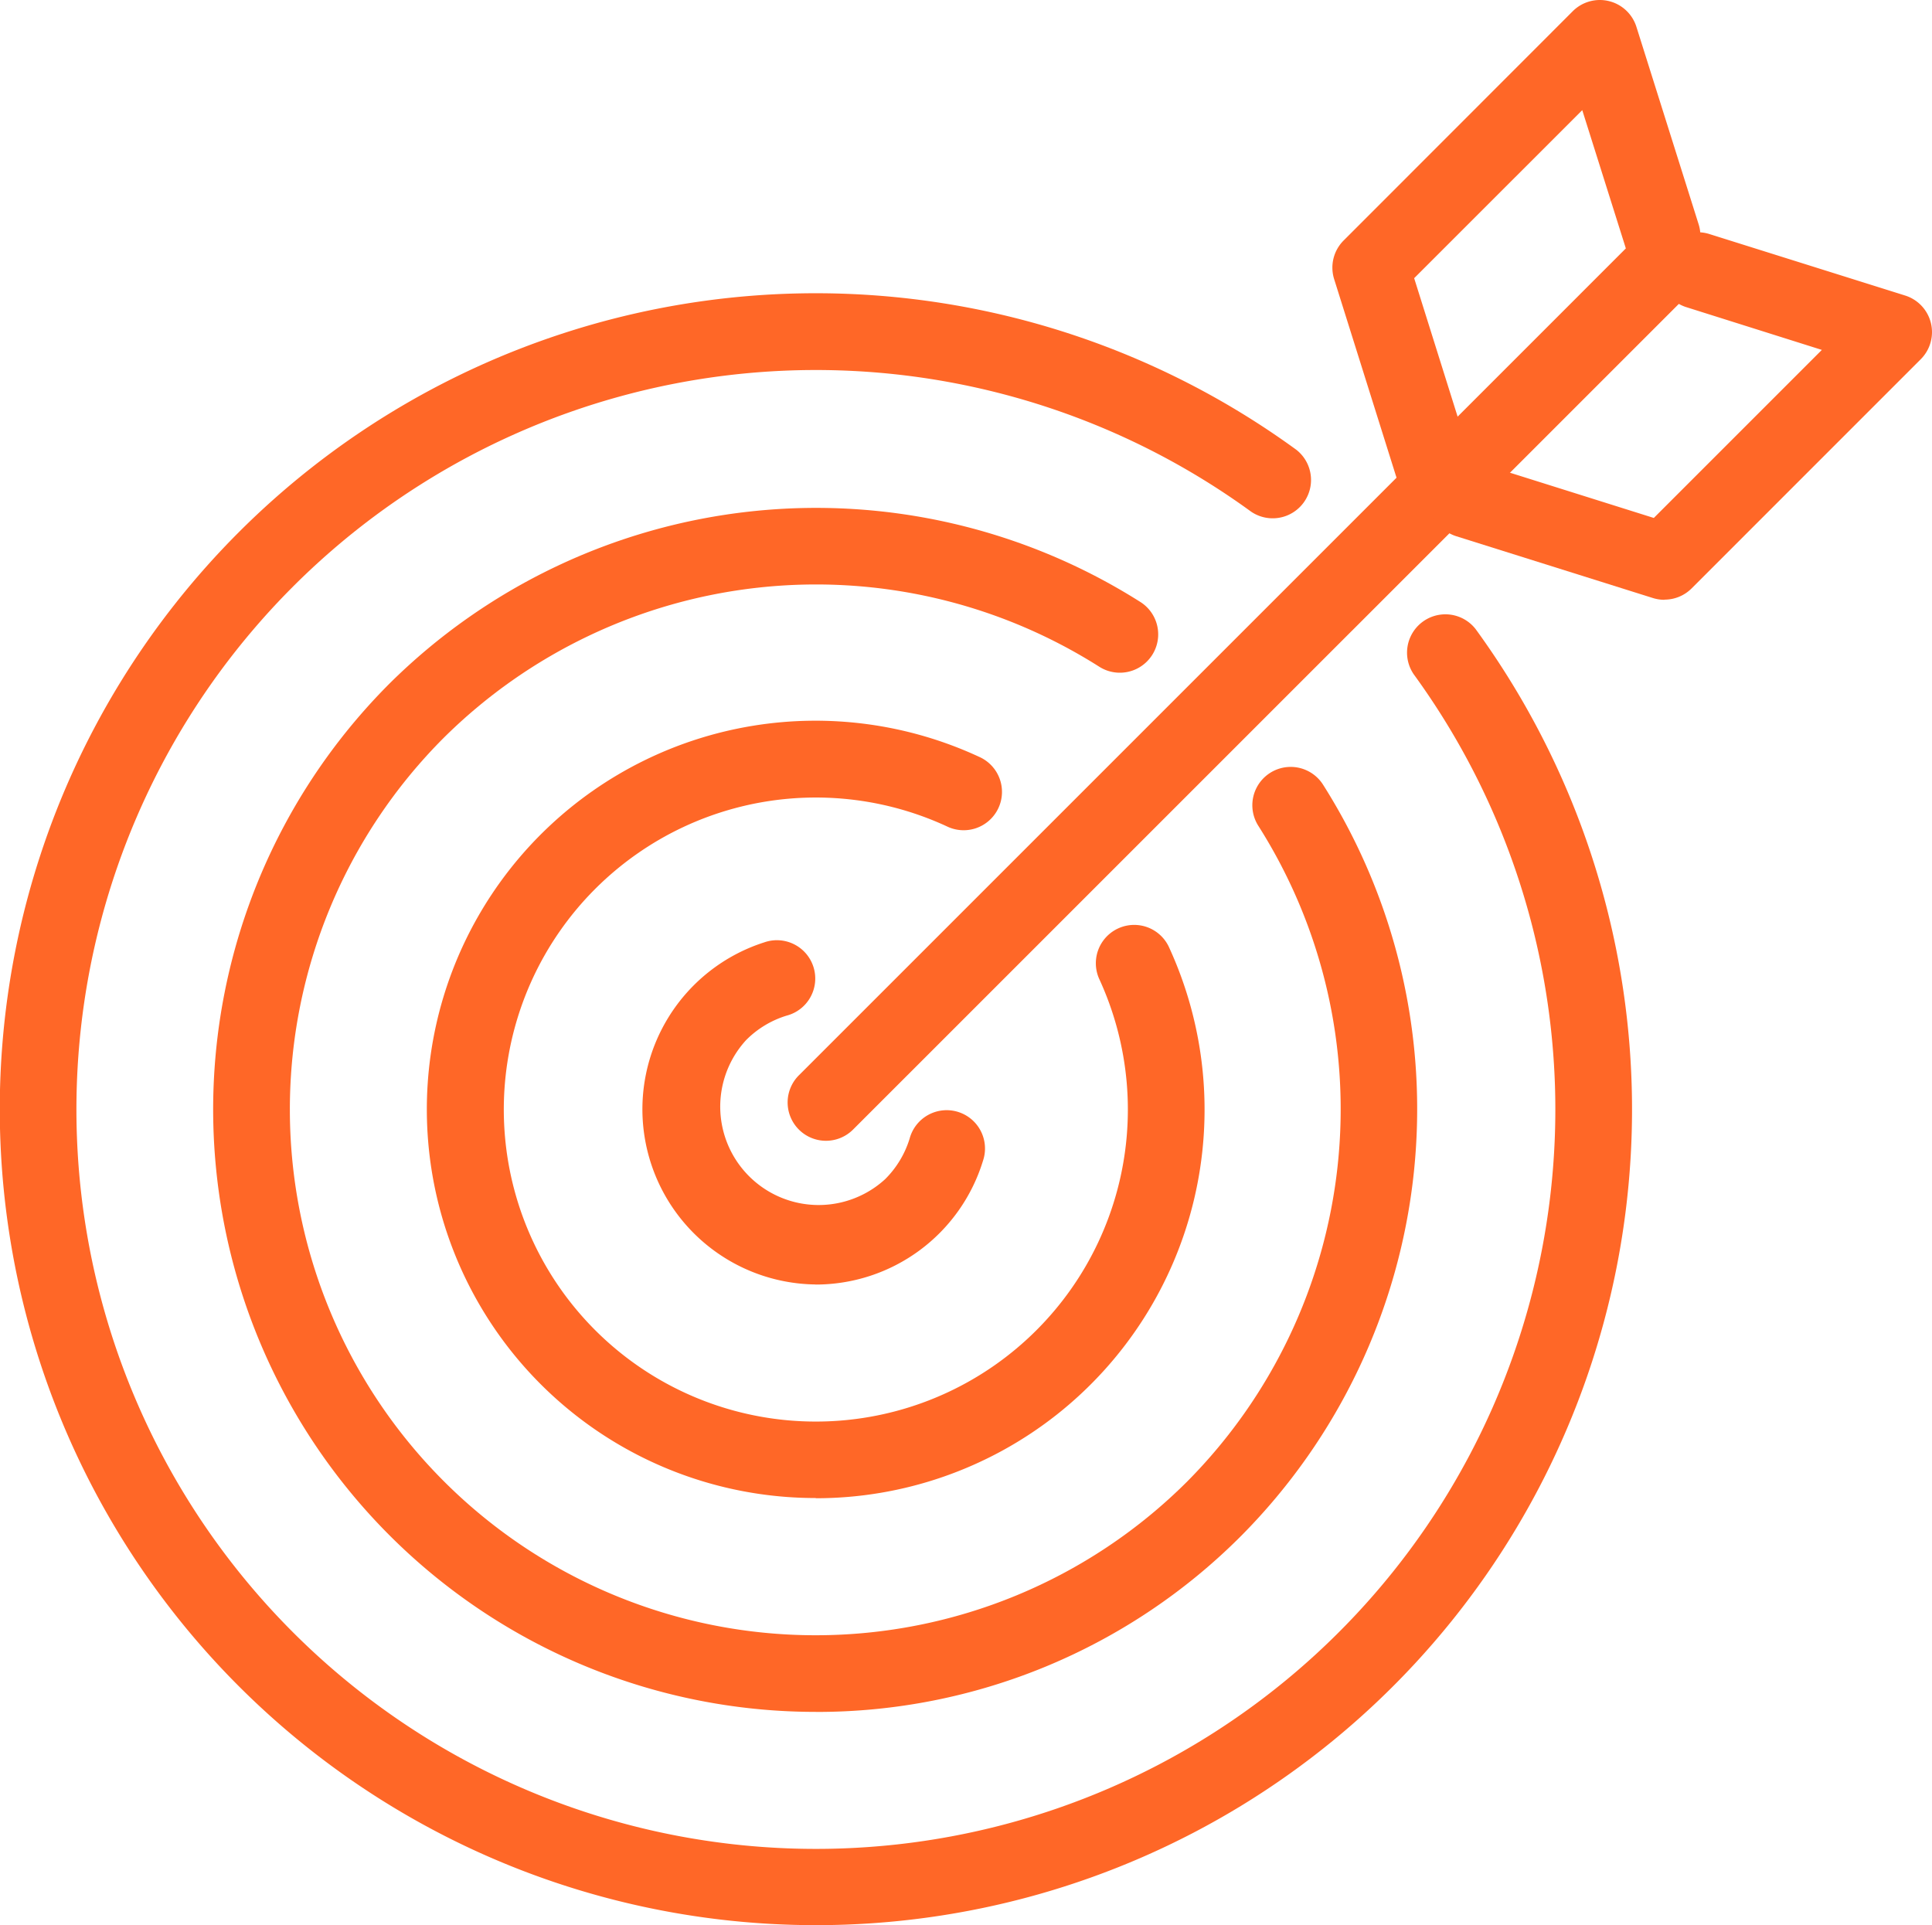<svg id="Group_122050" data-name="Group 122050" xmlns="http://www.w3.org/2000/svg" xmlns:xlink="http://www.w3.org/1999/xlink" width="46.308" height="46.146" viewBox="0 0 46.308 46.146">
  <defs>
    <clipPath id="clip-path">
      <rect id="Rectangle_126185" data-name="Rectangle 126185" width="46.308" height="46.146" fill="#ff6727"/>
    </clipPath>
  </defs>
  <g id="Group_122049" data-name="Group 122049" clip-path="url(#clip-path)">
    <path id="Path_115213" data-name="Path 115213" d="M19.552,56.615A19.558,19.558,0,1,1,31.069,21.249a.919.919,0,0,1-1.083,1.484,17.724,17.724,0,1,0,3.9,3.9.919.919,0,0,1,1.484-1.083A19.553,19.553,0,0,1,19.552,56.615" transform="translate(0 -10.47)" fill="#ff6727"/>
    <path id="Path_115214" data-name="Path 115214" d="M27.214,59.25A14.44,14.44,0,0,1,17,34.6a14.52,14.52,0,0,1,18-1.951.919.919,0,0,1-.993,1.547A12.671,12.671,0,0,0,18.3,35.9,12.6,12.6,0,1,0,36.125,53.721a12.668,12.668,0,0,0,1.7-15.706.919.919,0,0,1,1.547-.993,14.518,14.518,0,0,1-1.952,18,14.344,14.344,0,0,1-10.21,4.229" transform="translate(-7.662 -18.217)" fill="#ff6727"/>
    <path id="Path_115215" data-name="Path 115215" d="M34.875,61.768A9.316,9.316,0,1,1,38.788,44a.919.919,0,1,1-.771,1.668,7.479,7.479,0,1,0,3.649,3.649.919.919,0,0,1,1.668-.771,9.315,9.315,0,0,1-8.459,13.227" transform="translate(-15.323 -25.861)" fill="#ff6727"/>
    <path id="Path_115216" data-name="Path 115216" d="M42.536,64.524a4.2,4.2,0,0,1-1.234-8.2.919.919,0,1,1,.538,1.756,2.322,2.322,0,0,0-.972.586A2.359,2.359,0,0,0,44.2,62a2.335,2.335,0,0,0,.587-.973.919.919,0,1,1,1.756.539,4.194,4.194,0,0,1-4.011,2.96" transform="translate(-22.984 -33.736)" fill="#ff6727"/>
    <path id="Path_115217" data-name="Path 115217" d="M48.05,35.541a.919.919,0,0,1-.65-1.568l20.031-20.03a.919.919,0,1,1,1.3,1.3L48.7,35.272a.918.918,0,0,1-.65.269" transform="translate(-28.253 -8.197)" fill="#ff6727"/>
    <path id="Path_115218" data-name="Path 115218" d="M91.176,22.7a.931.931,0,0,1-.276-.042l-4.712-1.481a.919.919,0,0,1,.551-1.754l4.181,1.315,4.028-4.028L91.682,15.68a.919.919,0,0,1,.551-1.753l4.712,1.48a.919.919,0,0,1,.374,1.526l-5.493,5.494a.918.918,0,0,1-.65.269" transform="translate(-51.28 -8.323)" fill="#ff6727"/>
    <path id="Path_115219" data-name="Path 115219" d="M82.126,12.042a.92.92,0,0,1-.877-.643L79.769,6.687A.919.919,0,0,1,80,5.762L85.489.269a.919.919,0,0,1,1.526.374L88.5,5.356a.919.919,0,1,1-1.753.551L85.717,2.64,81.688,6.668,83,10.848A.919.919,0,0,1,82.4,12a.93.93,0,0,1-.276.042" transform="translate(-47.792 0)" fill="#ff6727"/>
  </g>
</svg>
